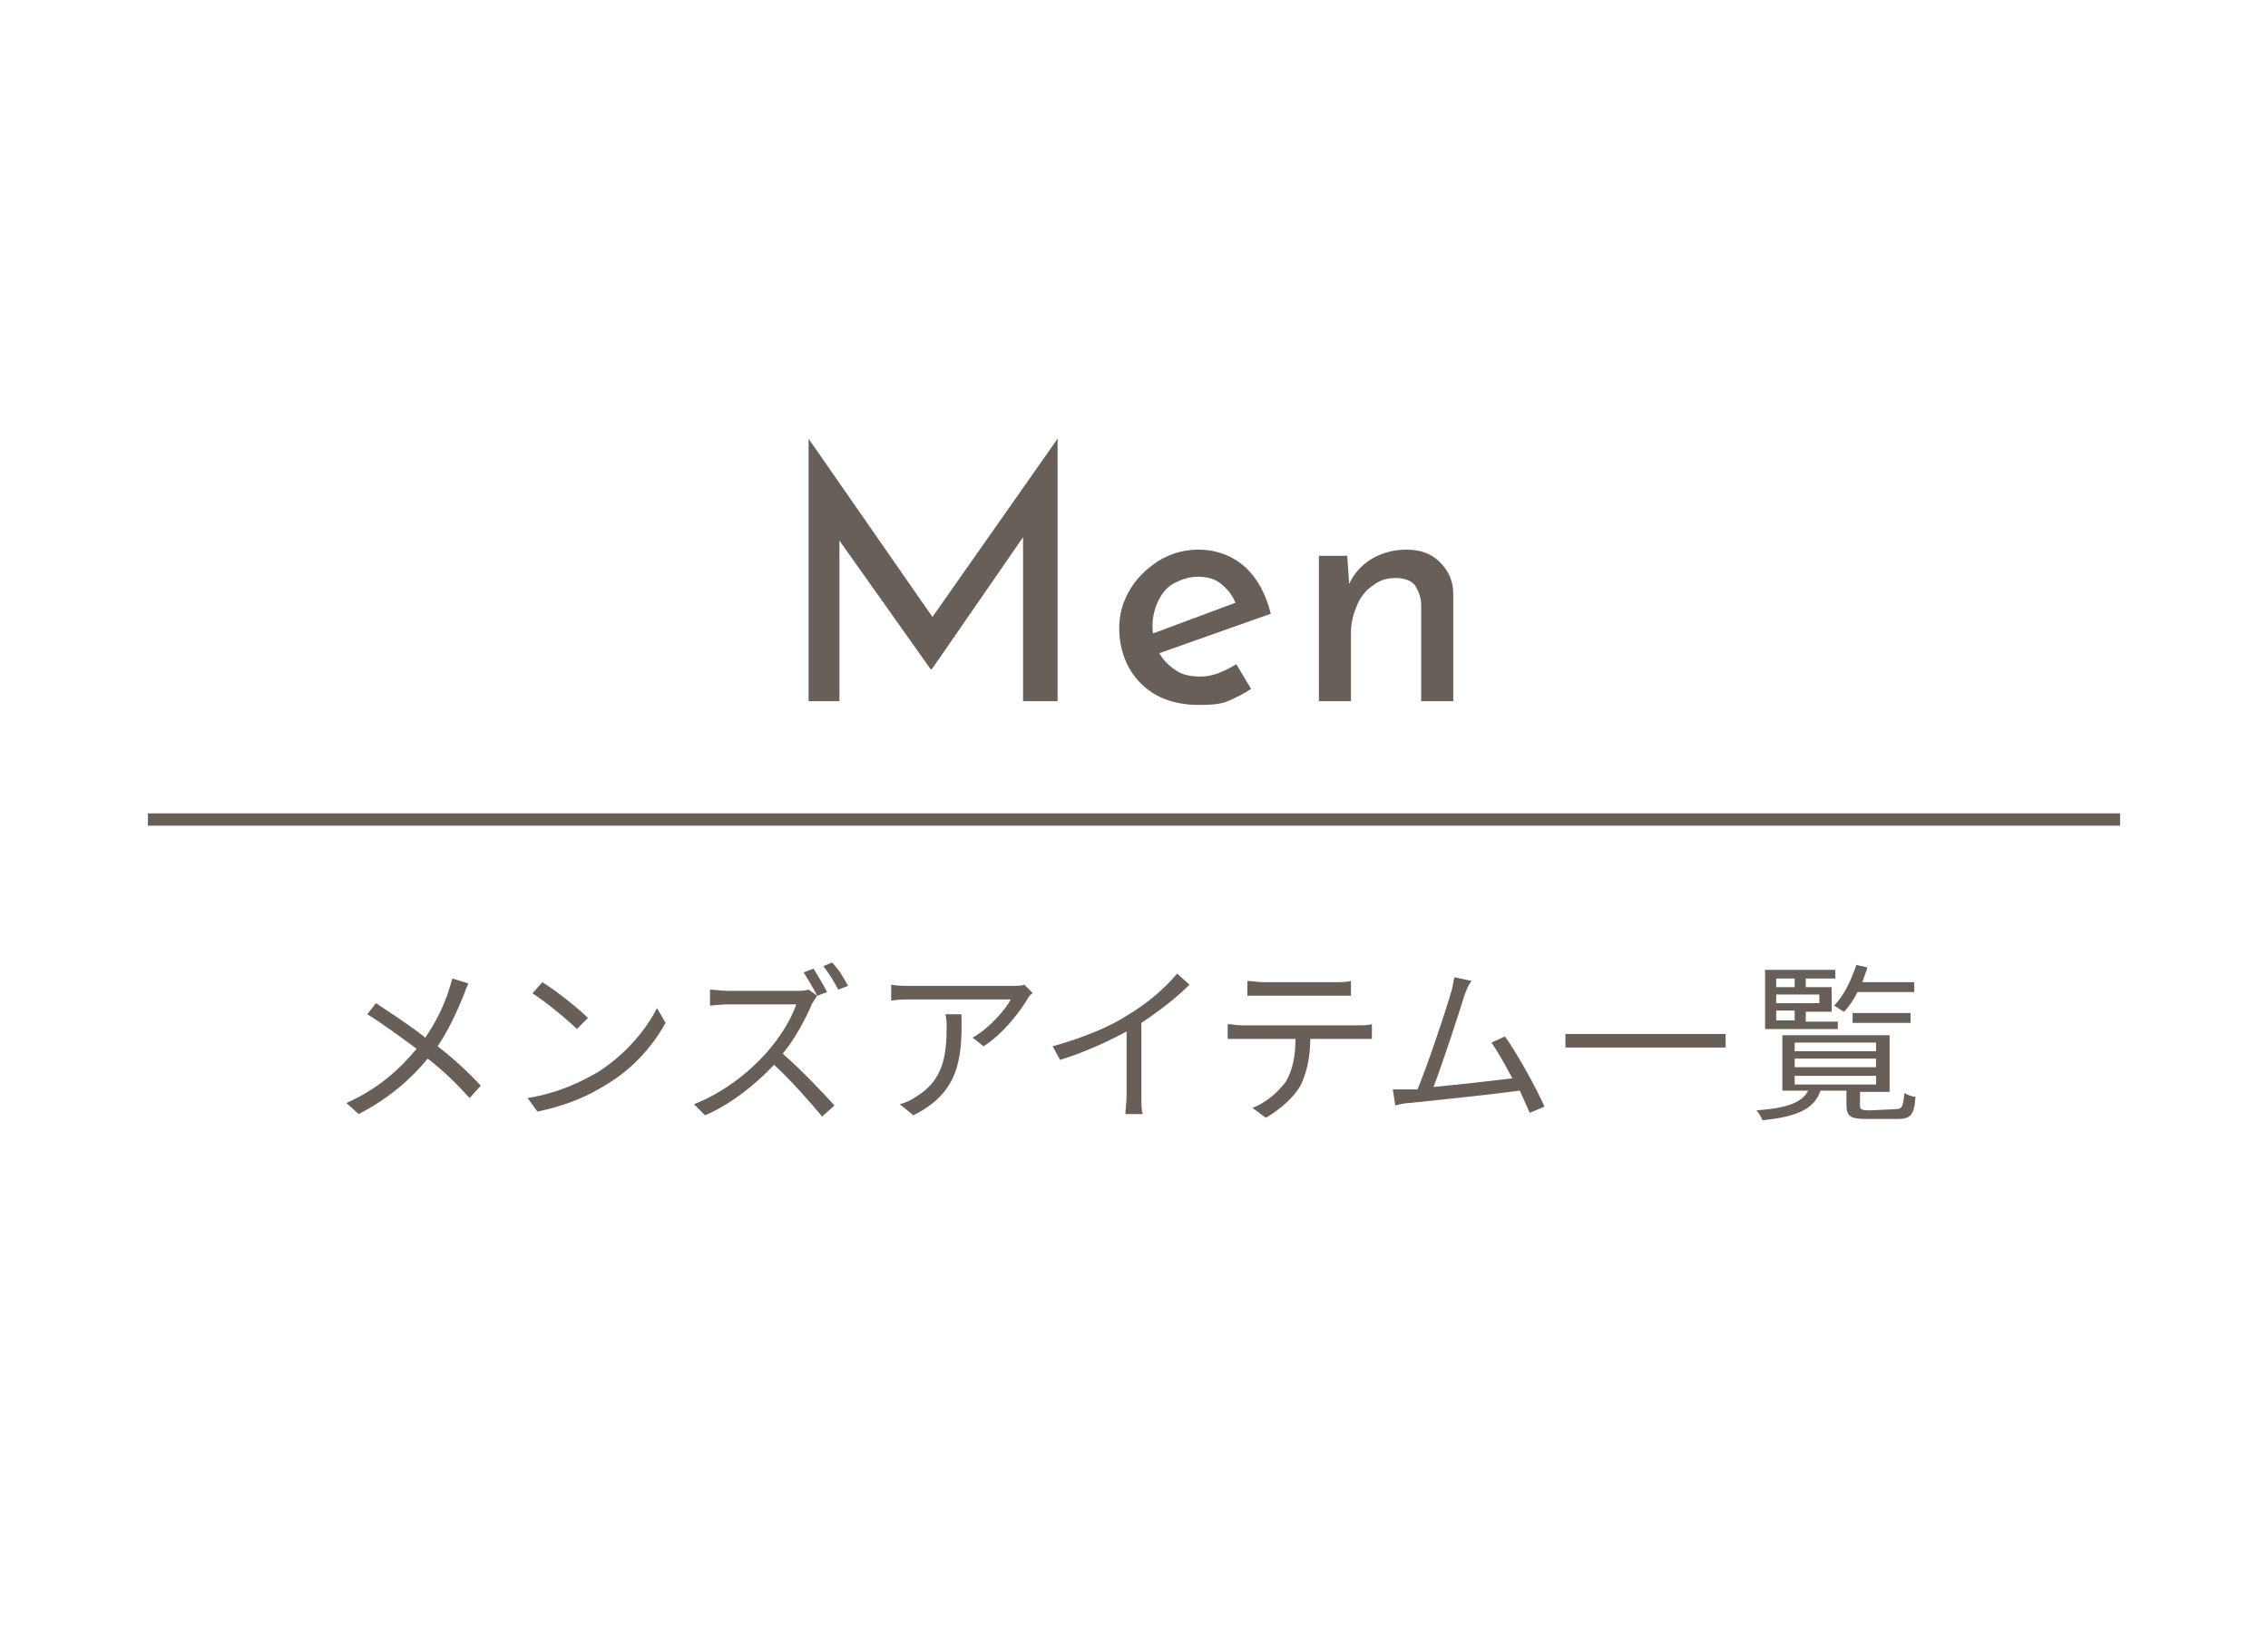 <?xml version="1.0" encoding="utf-8"?>
<!-- Generator: Adobe Illustrator 25.2.1, SVG Export Plug-In . SVG Version: 6.00 Build 0)  -->
<svg version="1.1" id="レイヤー_1" xmlns="http://www.w3.org/2000/svg" xmlns:xlink="http://www.w3.org/1999/xlink" x="0px"
	 y="0px" viewBox="0 0 184 133" style="enable-background:new 0 0 184 133;" xml:space="preserve">
<style type="text/css">
	.st0{fill:#686058;}
</style>
<rect x="12" y="66" class="st0" width="160" height="1"/>
<g>
	<g>
		<path class="st0" d="M37.6,80.8c-0.5,1.2-1.2,2.8-2.1,4.1c1.3,1,2.5,2.1,3.5,3.2l-0.9,1c-1.1-1.2-2.1-2.2-3.4-3.2
			c-1.3,1.6-3.1,3.2-5.6,4.5l-1-0.9c2.5-1.1,4.3-2.7,5.7-4.4c-1.1-0.8-2.7-2-4-2.8l0.7-0.9c1.2,0.8,2.9,1.9,4,2.8
			c0.9-1.3,1.5-2.6,1.9-3.8c0.1-0.3,0.2-0.7,0.3-1l1.3,0.4C37.9,80,37.7,80.5,37.6,80.8z"/>
		<path class="st0" d="M48.5,87c2.2-1.4,3.9-3.4,4.8-5.2L54,83c-1,1.8-2.6,3.7-4.8,5c-1.4,0.9-3.2,1.7-5.6,2.2l-0.8-1.1
			C45.3,88.7,47.1,87.8,48.5,87z M47.7,82.6l-0.9,0.9c-0.7-0.7-2.5-2.2-3.6-2.9l0.8-0.9C45,80.3,46.9,81.8,47.7,82.6z"/>
		<path class="st0" d="M65.9,81.4c-0.5,1.2-1.4,2.9-2.4,4.1c1.5,1.3,3.2,3.1,4.2,4.2l-1,0.9c-1-1.2-2.5-2.9-3.9-4.2
			c-1.5,1.6-3.5,3.2-5.6,4.1l-0.9-0.9c2.3-0.9,4.4-2.5,5.9-4.2c1-1.1,2-2.7,2.4-3.9H59c-0.5,0-1.3,0.1-1.4,0.1v-1.3
			c0.2,0,1,0.1,1.4,0.1h5.5c0.5,0,0.8,0,1.1-0.1l0.7,0.5C66.2,80.9,66,81.3,65.9,81.4z M67.1,80.5l-0.8,0.3
			c-0.3-0.6-0.8-1.4-1.1-1.9l0.8-0.3C66.3,79.1,66.8,79.9,67.1,80.5z M68.8,80L68,80.3c-0.3-0.6-0.8-1.4-1.2-1.9l0.7-0.3
			C68,78.6,68.5,79.4,68.8,80z"/>
		<path class="st0" d="M83.4,81c-0.6,1-1.9,2.8-3.6,3.9l-0.9-0.7c1.3-0.7,2.7-2.3,3.1-3.1h-8.1c-0.5,0-1.1,0-1.6,0.1v-1.3
			c0.5,0.1,1.1,0.1,1.6,0.1h8.2c0.3,0,0.8,0,1-0.1l0.7,0.7C83.7,80.6,83.5,80.8,83.4,81z M74.1,90.5L73,89.6
			c0.4-0.1,0.9-0.3,1.3-0.6c2.2-1.3,2.5-3.3,2.5-5.7c0-0.3,0-0.6-0.1-1H78C78.1,86.1,77.7,88.7,74.1,90.5z"/>
		<path class="st0" d="M91.6,82.3c1.5-0.9,2.9-2.1,3.9-3.3l1,0.9C95.4,81,94.1,82,92.6,83v5.9c0,0.5,0,1.2,0.1,1.5h-1.4
			c0-0.3,0.1-1,0.1-1.5v-5.2C89.9,84.5,88,85.4,86,86l-0.6-1.1C87.9,84.2,90.1,83.3,91.6,82.3z"/>
		<path class="st0" d="M100.8,83.2h9.4c0.3,0,0.8,0,1.1-0.1v1.2c-0.3,0-0.8,0-1.1,0h-3.9c0,1.5-0.3,2.8-0.8,3.8
			c-0.5,0.9-1.6,1.9-2.8,2.6l-1.1-0.8c1.1-0.4,2.1-1.3,2.7-2.1c0.6-1,0.8-2.2,0.8-3.5h-4.3c-0.4,0-0.8,0-1.2,0v-1.2
			C99.9,83.1,100.3,83.2,100.8,83.2z M102.5,79.7h5.8c0.4,0,0.9,0,1.3-0.1v1.2c-0.4,0-0.9,0-1.3,0h-5.8c-0.5,0-0.9,0-1.3,0v-1.2
			C101.6,79.6,102.1,79.7,102.5,79.7z"/>
		<path class="st0" d="M118.8,80.8c-0.4,1.3-1.8,5.6-2.5,7.4c2.1-0.2,4.8-0.5,6.4-0.7c-0.6-1.1-1.2-2.2-1.7-2.9l1.1-0.5
			c1,1.4,2.6,4.3,3.2,5.7l-1.2,0.5c-0.2-0.5-0.5-1.1-0.8-1.8c-2.2,0.3-7,0.8-8.9,1c-0.4,0-0.8,0.1-1.2,0.2l-0.2-1.3
			c0.4,0,0.9,0,1.3,0c0.2,0,0.5,0,0.7,0c0.8-1.9,2.3-6.4,2.7-7.8c0.2-0.6,0.2-1,0.3-1.3l1.4,0.3C119.2,79.8,119,80.2,118.8,80.8z"/>
		<path class="st0" d="M140,83.9V85h-13v-1.1H140z"/>
		<path class="st0" d="M153.8,90c0.5,0,0.6-0.2,0.7-1.3c0.2,0.1,0.6,0.3,0.9,0.3c-0.1,1.5-0.4,1.8-1.5,1.8h-2.4
			c-1.4,0-1.7-0.2-1.7-1.2v-1.1h-2.1c-0.5,1.4-1.7,2.1-4.7,2.4c-0.1-0.2-0.3-0.6-0.5-0.8c2.7-0.2,3.7-0.7,4.2-1.6h-2.1V84h8.7v4.6
			h-2.4v1.1c0,0.3,0.1,0.4,0.8,0.4L153.8,90L153.8,90z M149.1,83.5h-5.9v-4.8h5.7v0.7h-2.4v0.7h2.1v2h-2.1v0.8h2.6L149.1,83.5
			L149.1,83.5z M144.1,79.4v0.7h1.5v-0.7H144.1z M147.6,80.7h-3.5v0.7h3.5V80.7z M144.1,82.8h1.5V82h-1.5V82.8z M145.6,85.3h6.6
			v-0.7h-6.6V85.3z M145.6,86.6h6.6v-0.7h-6.6V86.6z M145.6,88h6.6v-0.7h-6.6V88z M150.7,80.5c-0.3,0.6-0.7,1.2-1.1,1.6
			c-0.2-0.1-0.6-0.4-0.8-0.5c0.8-0.8,1.4-2.1,1.8-3.3l0.9,0.2c-0.1,0.4-0.3,0.8-0.4,1.2h4.2v0.8C155.3,80.5,150.7,80.5,150.7,80.5z
			 M150.3,83v-0.8h4.7V83H150.3z"/>
	</g>
</g>
<g>
	<g>
		<path class="st0" d="M65.6,56.9V35.6l0,0L76.3,51l-1.1-0.3l10.6-15.1l0,0v21.3H83v-15l0.2,1.4l-7.6,11h-0.1l-7.8-11l0.4-1.3v14.9
			H65.6z"/>
		<path class="st0" d="M97.2,57.2c-1.3,0-2.5-0.3-3.4-0.8s-1.7-1.3-2.2-2.2s-0.8-2-0.8-3.2s0.3-2.2,0.9-3.2s1.4-1.7,2.3-2.3
			c1-0.6,2.1-0.9,3.2-0.9c1.5,0,2.8,0.5,3.8,1.4s1.7,2.2,2.1,3.8l-9.6,3.4L93,51.6l7.8-2.9l-0.5,0.4c-0.2-0.6-0.6-1.2-1.1-1.6
			c-0.5-0.5-1.2-0.7-2-0.7c-0.7,0-1.3,0.2-1.9,0.5s-1,0.8-1.3,1.4c-0.3,0.6-0.5,1.3-0.5,2.1s0.2,1.5,0.5,2.1s0.8,1.1,1.4,1.5
			s1.3,0.5,2,0.5c0.5,0,1-0.1,1.5-0.3s0.9-0.4,1.4-0.7l1.2,2c-0.6,0.4-1.2,0.7-1.9,1S97.9,57.2,97.2,57.2z"/>
		<path class="st0" d="M109.3,45.1l0.2,2.9l-0.1-0.5c0.4-0.9,1-1.6,1.8-2.1s1.8-0.8,2.9-0.8s2,0.3,2.7,1s1.1,1.5,1.1,2.6v8.7h-2.6
			v-7.8c0-0.6-0.2-1.1-0.5-1.6c-0.3-0.4-0.9-0.6-1.6-0.6s-1.3,0.2-1.8,0.6c-0.6,0.4-1,0.9-1.3,1.6c-0.3,0.7-0.5,1.4-0.5,2.3v5.5H107
			V45.1H109.3z"/>
	</g>
</g>
</svg>
